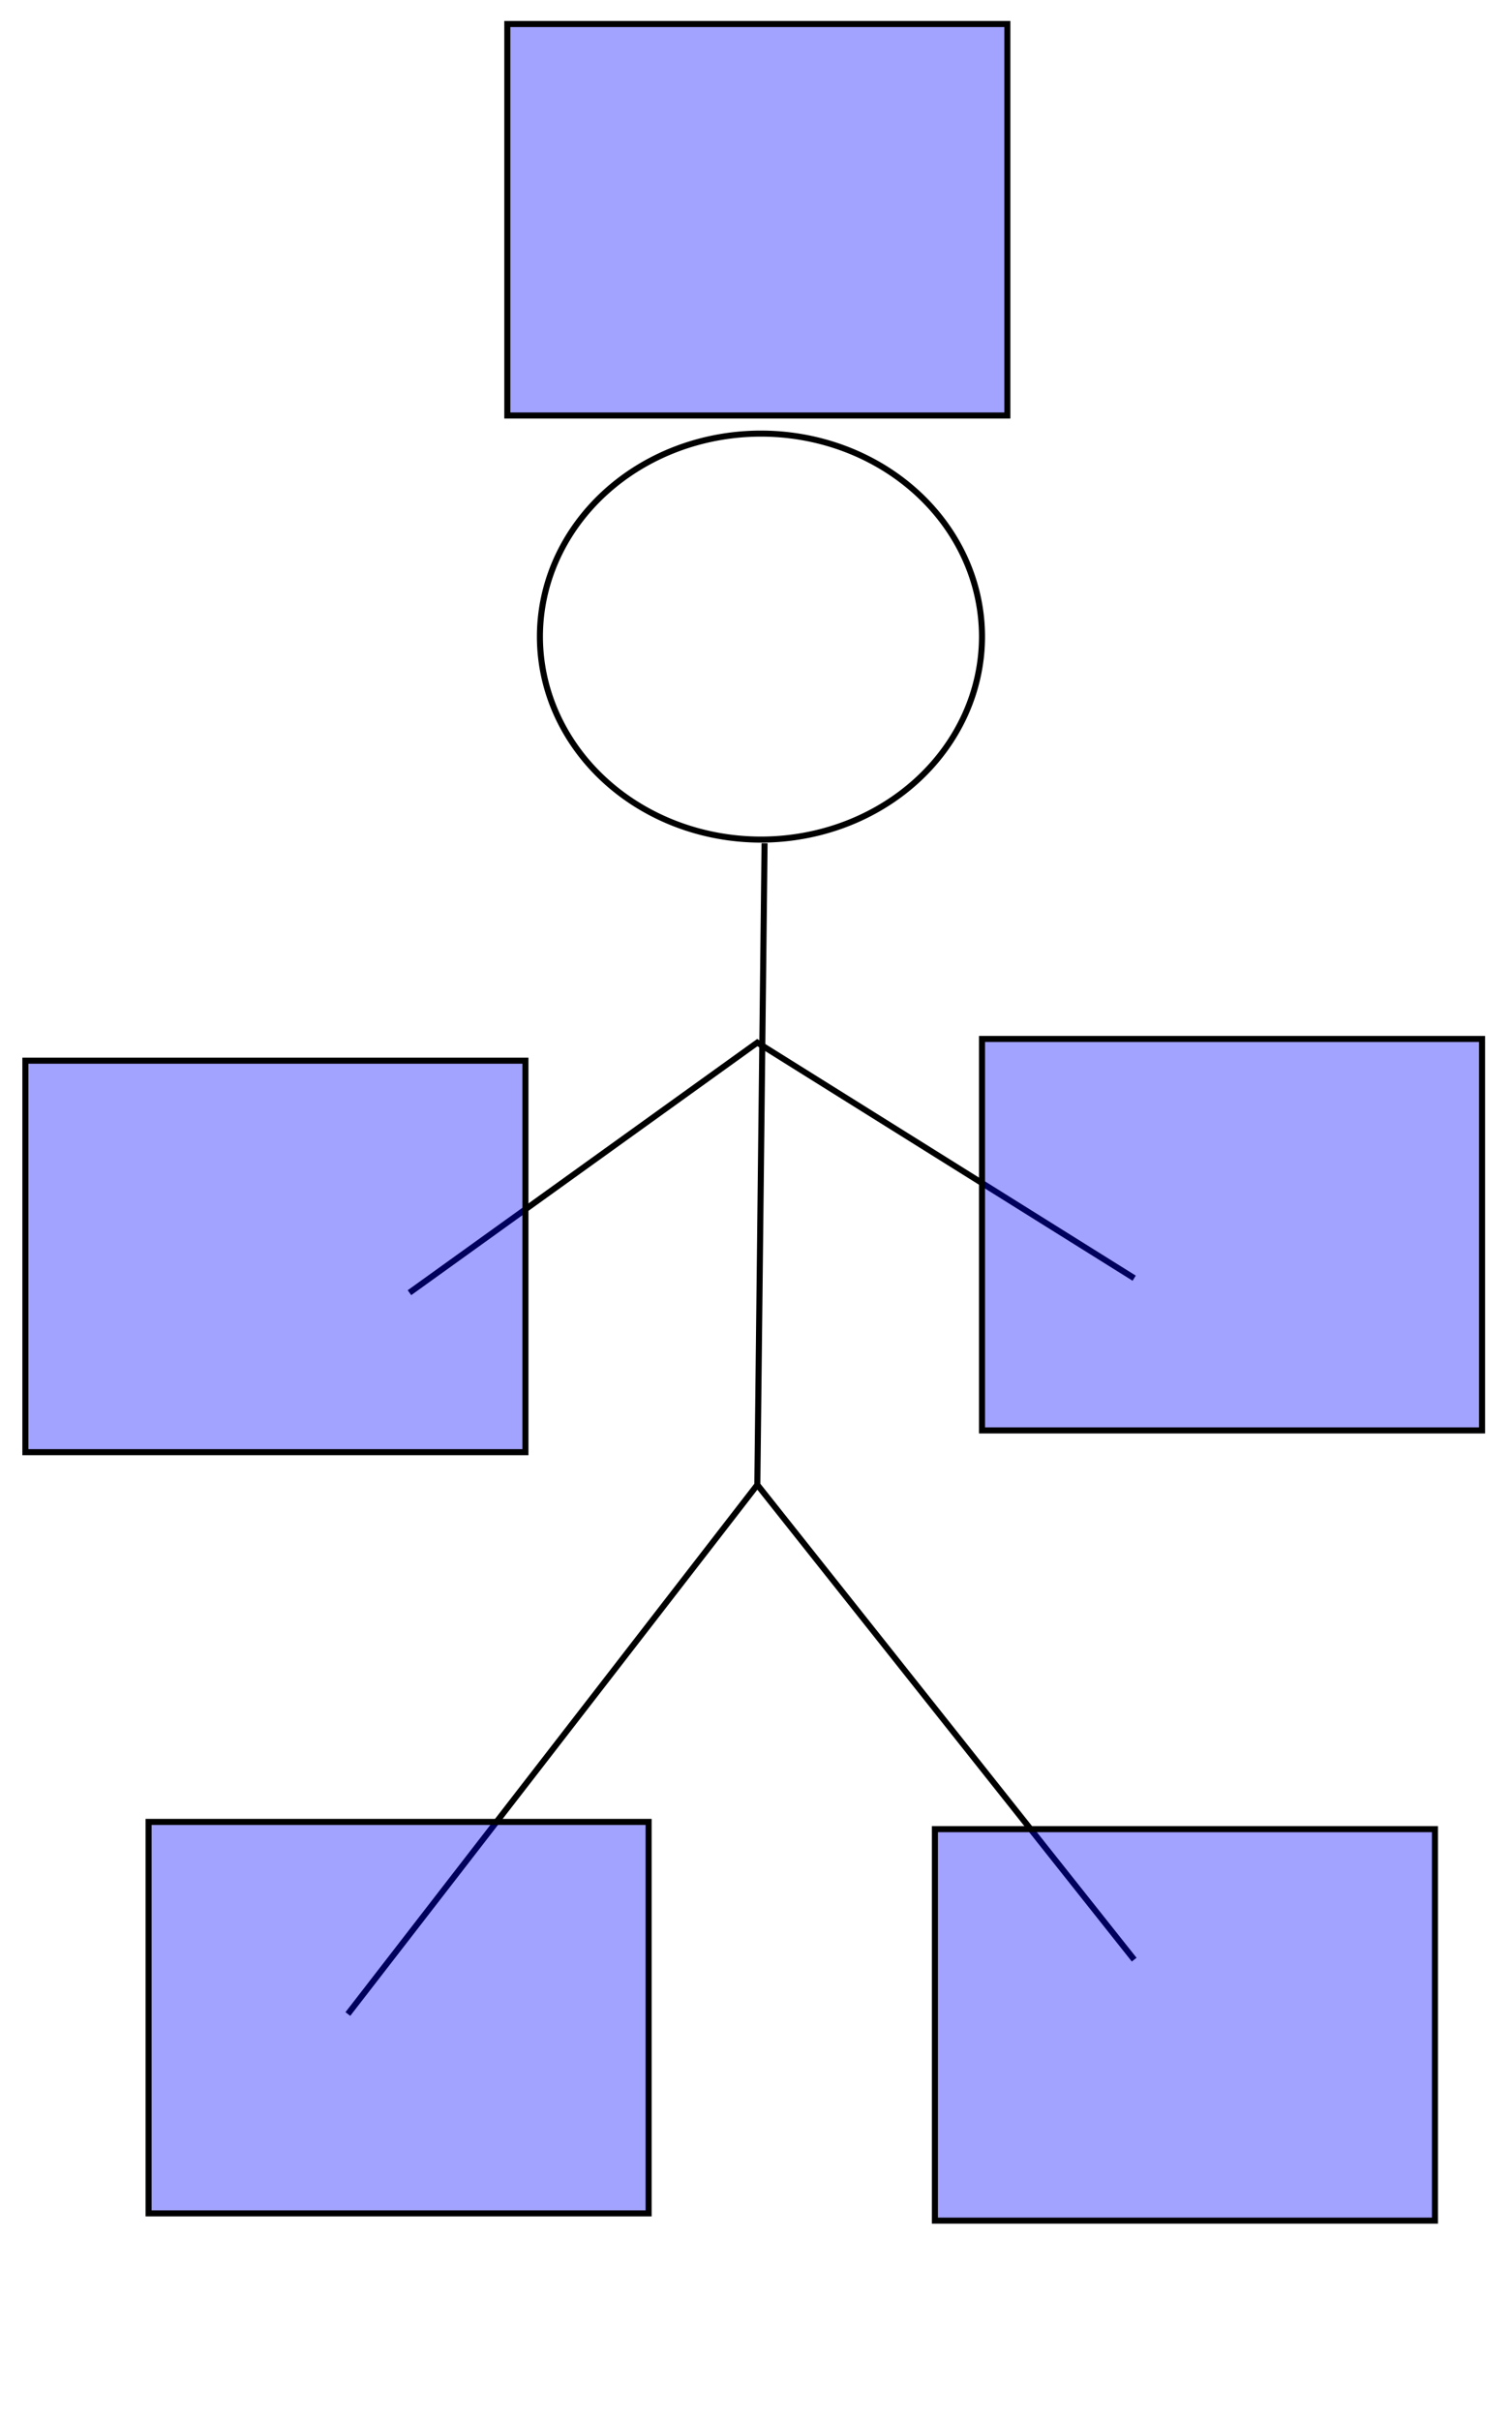 <?xml version="1.0" encoding="UTF-8" standalone="no"?>
<!-- Created with Inkscape (http://www.inkscape.org/) -->
<svg
   xmlns:dc="http://purl.org/dc/elements/1.1/"
   xmlns:cc="http://creativecommons.org/ns#"
   xmlns:rdf="http://www.w3.org/1999/02/22-rdf-syntax-ns#"
   xmlns:svg="http://www.w3.org/2000/svg"
   xmlns="http://www.w3.org/2000/svg"
   xmlns:sodipodi="http://sodipodi.sourceforge.net/DTD/sodipodi-0.dtd"
   xmlns:inkscape="http://www.inkscape.org/namespaces/inkscape"
   width="250"
   height="400"
   id="svg2"
   sodipodi:version="0.32"
   inkscape:version="0.46"
   version="1.0"
   sodipodi:docname="perso.svg"
   inkscape:output_extension="org.inkscape.output.svg.inkscape">
  <defs
     id="defs4">
    <inkscape:perspective
       sodipodi:type="inkscape:persp3d"
       inkscape:vp_x="0 : 526.18109 : 1"
       inkscape:vp_y="0 : 1000 : 0"
       inkscape:vp_z="744.09448 : 526.18109 : 1"
       inkscape:persp3d-origin="372.04724 : 350.78739 : 1"
       id="perspective10" />
  </defs>
  <sodipodi:namedview
     id="base"
     pagecolor="#ffffff"
     bordercolor="#666666"
     borderopacity="1.0"
     inkscape:pageopacity="0.0"
     inkscape:pageshadow="2"
     inkscape:zoom="1.6690625"
     inkscape:cx="130"
     inkscape:cy="200"
     inkscape:document-units="px"
     inkscape:current-layer="layer1"
     showgrid="false"
     inkscape:window-width="1280"
     inkscape:window-height="968"
     inkscape:window-x="0"
     inkscape:window-y="22" />
  <g
     inkscape:label="Calque 1"
     inkscape:groupmode="layer"
     id="layer1">
    <path
       sodipodi:type="arc"
       style="fill:#ff0000;fill-opacity:0;fill-rule:evenodd;stroke:#000000;stroke-width:1px;stroke-linecap:butt;stroke-linejoin:miter;stroke-opacity:1"
       id="path2403"
       sodipodi:cx="125.81914"
       sodipodi:cy="90.24527"
       sodipodi:rx="36.547462"
       sodipodi:ry="33.551769"
       d="M 162.367,90.245 A 36.547,33.552 0 1 1 89.272,90.245 A 36.547,33.552 0 1 1 162.367,90.245 z"
       transform="translate(0,14.978)" />
    <path
       style="fill:none;fill-rule:evenodd;stroke:#000000;stroke-width:1px;stroke-linecap:butt;stroke-linejoin:miter;stroke-opacity:1"
       d="M 126.418,139.375 L 125.22,245.422 L 125.22,245.422 L 125.22,245.422 L 57.517,332.896"
       id="path3175" />
    <path
       style="fill:none;fill-rule:evenodd;stroke:#000000;stroke-width:1px;stroke-linecap:butt;stroke-linejoin:miter;stroke-opacity:1"
       d="M 125.22,245.422 L 187.53,323.909"
       id="path3177" />
    <path
       style="fill:none;fill-rule:evenodd;stroke:#000000;stroke-width:1px;stroke-linecap:butt;stroke-linejoin:miter;stroke-opacity:1"
       d="M 67.703,213.668 L 125.22,172.327 L 187.53,211.271"
       id="path3179" />
    <rect
       style="fill:#0000ff;fill-opacity:0.365;fill-rule:evenodd;stroke:#000000;stroke-width:1px;stroke-linecap:butt;stroke-linejoin:miter;stroke-opacity:1"
       id="rect2383"
       width="82.681"
       height="64.707"
       x="83.879"
       y="3.969" />
    <rect
       style="fill:#0000ff;fill-opacity:0.365;fill-rule:evenodd;stroke:#000000;stroke-width:1px;stroke-linecap:butt;stroke-linejoin:miter;stroke-opacity:1"
       id="rect3155"
       width="82.681"
       height="64.707"
       x="4.194"
       y="175.323" />
    <rect
       style="fill:#0000ff;fill-opacity:0.365;fill-rule:evenodd;stroke:#000000;stroke-width:1px;stroke-linecap:butt;stroke-linejoin:miter;stroke-opacity:1"
       id="rect3157"
       width="82.681"
       height="64.707"
       x="162.367"
       y="171.728" />
    <rect
       style="fill:#0000ff;fill-opacity:0.365;fill-rule:evenodd;stroke:#000000;stroke-width:1px;stroke-linecap:butt;stroke-linejoin:miter;stroke-opacity:1"
       id="rect3159"
       width="82.681"
       height="64.707"
       x="24.565"
       y="301.142" />
    <rect
       style="fill:#0000ff;fill-opacity:0.365;fill-rule:evenodd;stroke:#000000;stroke-width:1px;stroke-linecap:butt;stroke-linejoin:miter;stroke-opacity:1"
       id="rect3161"
       width="82.681"
       height="64.707"
       x="154.578"
       y="302.34" />
  </g>
</svg>
